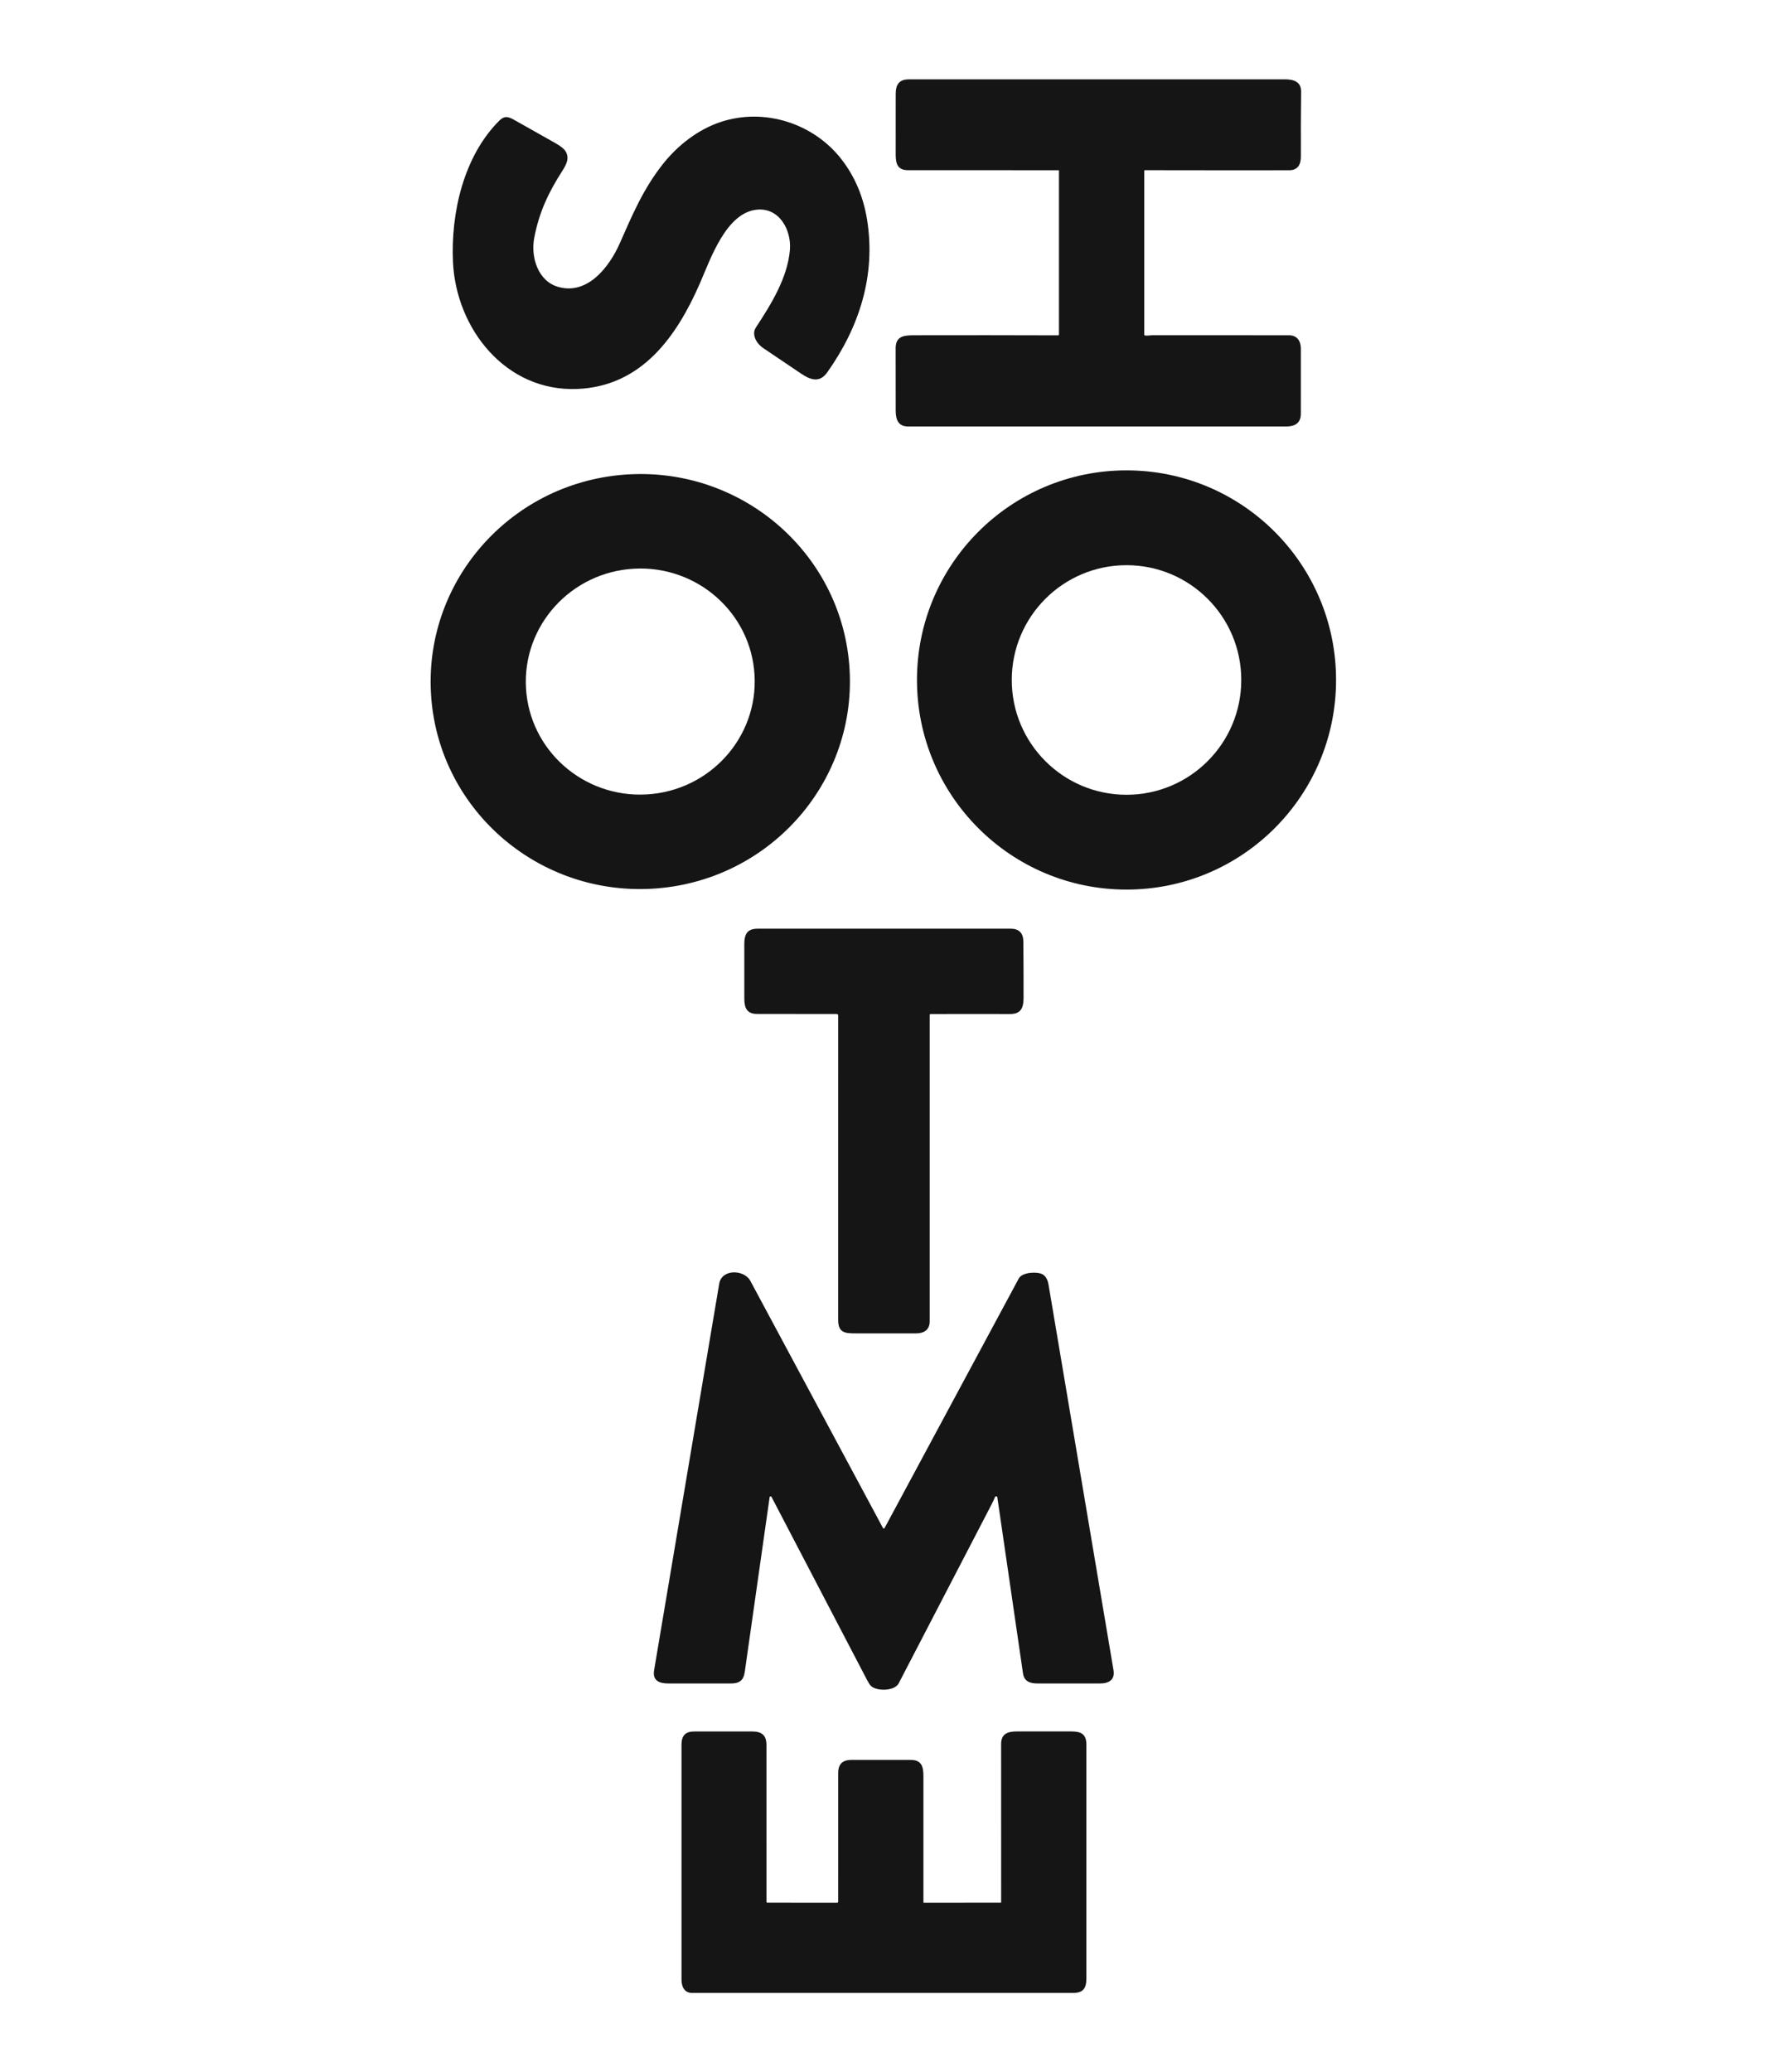 <svg xmlns="http://www.w3.org/2000/svg" xmlns:xlink="http://www.w3.org/1999/xlink" version="1.1" width="3568pt" height="4182pt" viewBox="0 0 3568 4182">
<path transform="matrix(2.668,0,0,2.669,0,-.02)" d="M801 128.84C801 128.78 800.95 128.73 800.88 128.73 761.97 128.75 723.93 128.74 686.75 128.69 679.04 128.68 677.51 123.94 677.5 117 677.49 101.7 677.49 86.4 677.52 71.11 677.53 63.82 680.18 60.01 687.58 60.01 782.42 60 877.26 59.99 972.1 60 978.72 60.01 984.27 61.95 984.18 69.32 983.99 85.61 983.93 101.91 984.01 118.21 984.04 124.3 981.79 128.7 975.25 128.74 960.02 128.81 923.63 128.8 866.06 128.7 865.69 128.7 865.5 128.89 865.5 129.26V253.03C865.5 253.41 865.69 253.63 866.06 253.69 867.84 253.99 870.03 253.51 871.33 253.51 905.86 253.48 940.4 253.49 974.94 253.53 981.15 253.53 983.98 257.82 983.99 263.71 984.01 280.09 984.01 296.46 983.98 312.83 983.97 319.97 979.46 322.5 972.94 322.5 877.63 322.51 782.31 322.51 687 322.5 679.35 322.49 677.51 317.29 677.51 310.37 677.5 294.74 677.48 279.12 677.46 263.5 677.45 254.25 683.45 253.55 691.36 253.53 727.75 253.45 764.09 253.47 800.37 253.59 800.72 253.59 801 253.31 801 252.96V128.84Z" fill="#151515"/>
<path transform="matrix(2.668,0,0,2.669,0,-.02)" d="M572.49 158.55C549.23 160.83 537.42 195.89 529.5 214.05 511.81 254.61 485.3 292.22 436.49 294.13 382.38 296.24 344.93 248.47 342.63 198.05 340.95 161.21 350.62 118.14 377.72 91.2 382.39 86.55 385.79 88.87 391.09 91.87 400.66 97.28 410.23 102.67 419.8 108.06 423.91 110.37 426.53 112.42 427.67 114.21 431.01 119.48 428.54 124.25 425.19 129.47 414.99 145.38 407.77 160.39 404.08 180 401.33 194.63 407 212.78 422.48 217.03 444.81 223.15 461.05 201.48 468.76 184.09 478.1 163.01 486.24 143.34 501.25 124.27 512.52 109.96 528.02 97.85 545.35 92.17 578.28 81.37 615.15 93.26 636.19 120.07 646.49 133.19 653.05 148.56 655.87 166.19 662.59 208.08 650.11 247.24 625.66 281.68 619.91 289.76 612.92 287.2 606.15 282.65 596.42 276.12 586.7 269.57 577 263 572.39 259.88 568.23 253.04 571.75 247.66 583.14 230.29 595.73 210.19 597.49 188.94 598.71 174.17 589.71 156.87 572.49 158.55Z" fill="#151515"/>
<path transform="matrix(2.668,0,0,2.669,0,-.02)" d="M1010.61 514.18C1010.61 601.72 939.65 672.68 852.11 672.68 764.57 672.68 693.61 601.72 693.61 514.18 693.61 426.64 764.57 355.68 852.11 355.68 939.65 355.68 1010.61 426.64 1010.61 514.18M938.91 514.18C938.91 466.24 900.05 427.38 852.11 427.38 804.17 427.38 765.31 466.24 765.31 514.18 765.31 562.12 804.17 600.98 852.11 600.98 900.05 600.98 938.91 562.12 938.91 514.18Z" fill="#151515"/>
<path transform="matrix(2.668,0,0,2.669,0,-.02)" d="M642.658 506.794C647.34 593.33 580.25 667.31 492.796 672.05 405.34 676.79 330.65 610.48 325.962 523.946 321.28 437.41 388.37 363.43 475.825 358.69 563.28 353.95 637.97 420.26 642.658 506.794M570.745 510.547C568.11 463.42 527.27 427.37 479.529 430.043 431.79 432.71 395.22 473.08 397.855 520.213 400.49 567.34 441.33 603.39 489.071 600.717 536.81 598.05 573.38 557.68 570.745 510.547Z" fill="#151515"/>
<path transform="matrix(2.668,0,0,2.669,0,-.02)" d="M703.93 766.78C703.55 766.78 703.25 767.08 703.25 767.46 703.25 844.59 703.25 921.77 703.25 999 703.25 1005.49 699.1 1008.25 692.95 1008.25 677.82 1008.25 662.7 1008.25 647.57 1008.25 639.32 1008.25 633.99 1008.02 633.99 998.01 634 921.34 634.01 844.62 634 767.86 634 767.25 633.51 766.76 632.91 766.76 612.95 766.75 592.81 766.73 572.5 766.69 565.03 766.67 563.02 762.17 563.01 755.28 563 741.49 562.99 727.7 563 713.92 563.01 706.26 565.25 702.26 573.19 702.26 636.96 702.25 700.73 702.24 764.5 702.25 770.82 702.25 774.01 705.5 774.07 712 774.2 726.12 774.25 740.24 774.23 754.36 774.22 762.02 772.38 766.79 764.01 766.77 743.86 766.72 723.83 766.72 703.93 766.78Z" fill="#151515"/>
<path transform="matrix(2.668,0,0,2.669,0,-.02)" d="M752.58 1132.09C752 1133.6 751.21 1135.31 750.21 1137.23 726.74 1182.48 703.25 1227.73 679.74 1272.96 676.68 1278.84 663.02 1278.99 658.73 1274.8 657.96 1274.05 656.99 1272.55 655.82 1270.3 631.75 1224.24 607.69 1178.17 583.66 1132.08 583.37 1131.53 582.99 1131.38 582.5 1131.61 582.31 1131.7 582.18 1131.88 582.16 1132.08 575.92 1176.22 569.64 1220.3 563.33 1264.32 562.41 1270.74 559.27 1272.98 552.82 1272.99 537.05 1273.01 521.27 1273.01 505.5 1272.99 498.67 1272.98 493.44 1270.81 494.76 1263 511.16 1165.58 527.58 1068.16 544.01 970.75 545.96 959.21 563.01 960.06 567.54 968.5 601.02 1030.91 634.47 1093.23 667.89 1155.44 668.15 1155.93 668.85 1155.93 669.11 1155.44 702.89 1092.66 736.71 1029.79 770.57 966.82 773.17 961.97 783.44 961.72 787.44 963.08 790.86 964.23 792.49 967.68 793.11 971.36 809.51 1068.57 825.9 1165.78 842.27 1262.99 843.5 1270.33 838.58 1272.98 832.04 1272.99 816.31 1273.01 800.58 1273.01 784.85 1272.99 778.93 1272.98 774.69 1271.39 773.79 1265.24 767.4 1221.47 760.94 1177.16 754.4 1132.29 754.26 1131.33 752.93 1131.18 752.58 1132.09Z" fill="#151515"/>
<path transform="matrix(2.668,0,0,2.669,0,-.02)" d="M579.77 1438.19C579.78 1438.49 580.02 1438.73 580.32 1438.73L633.24 1438.76C633.66 1438.76 634 1438.42 634 1438 634 1405.66 634 1373.25 634.01 1340.78 634.01 1333.64 637.53 1330.76 644.32 1330.76 659.21 1330.75 674.11 1330.76 689 1330.79 696.99 1330.81 698.49 1335.78 698.49 1342.95 698.5 1374.44 698.5 1406.3 698.49 1438.52 698.49 1438.65 698.6 1438.76 698.73 1438.76L756.97 1438.72C757.14 1438.72 757.28 1438.58 757.28 1438.41 757.25 1397.8 757.25 1357.91 757.26 1318.75 757.26 1310.91 762.33 1309.24 769.39 1309.25 782.96 1309.25 796.53 1309.25 810.1 1309.25 817.93 1309.25 821.75 1311.26 821.75 1319.39 821.75 1378.25 821.75 1437.1 821.75 1495.95 821.75 1503.56 819.29 1506.99 811.64 1506.99 715.67 1507 619.71 1507.01 523.75 1507 517.66 1506.99 515.5 1502.41 515.5 1496.74 515.5 1437.59 515.5 1378.45 515.5 1319.3 515.5 1312.39 518.43 1309.3 525.17 1309.28 539.73 1309.23 554.3 1309.23 568.87 1309.27 576.35 1309.29 579.76 1312.2 579.76 1319.59 579.72 1359.2 579.72 1398.73 579.77 1438.19Z" fill="#151515"/>
</svg>
